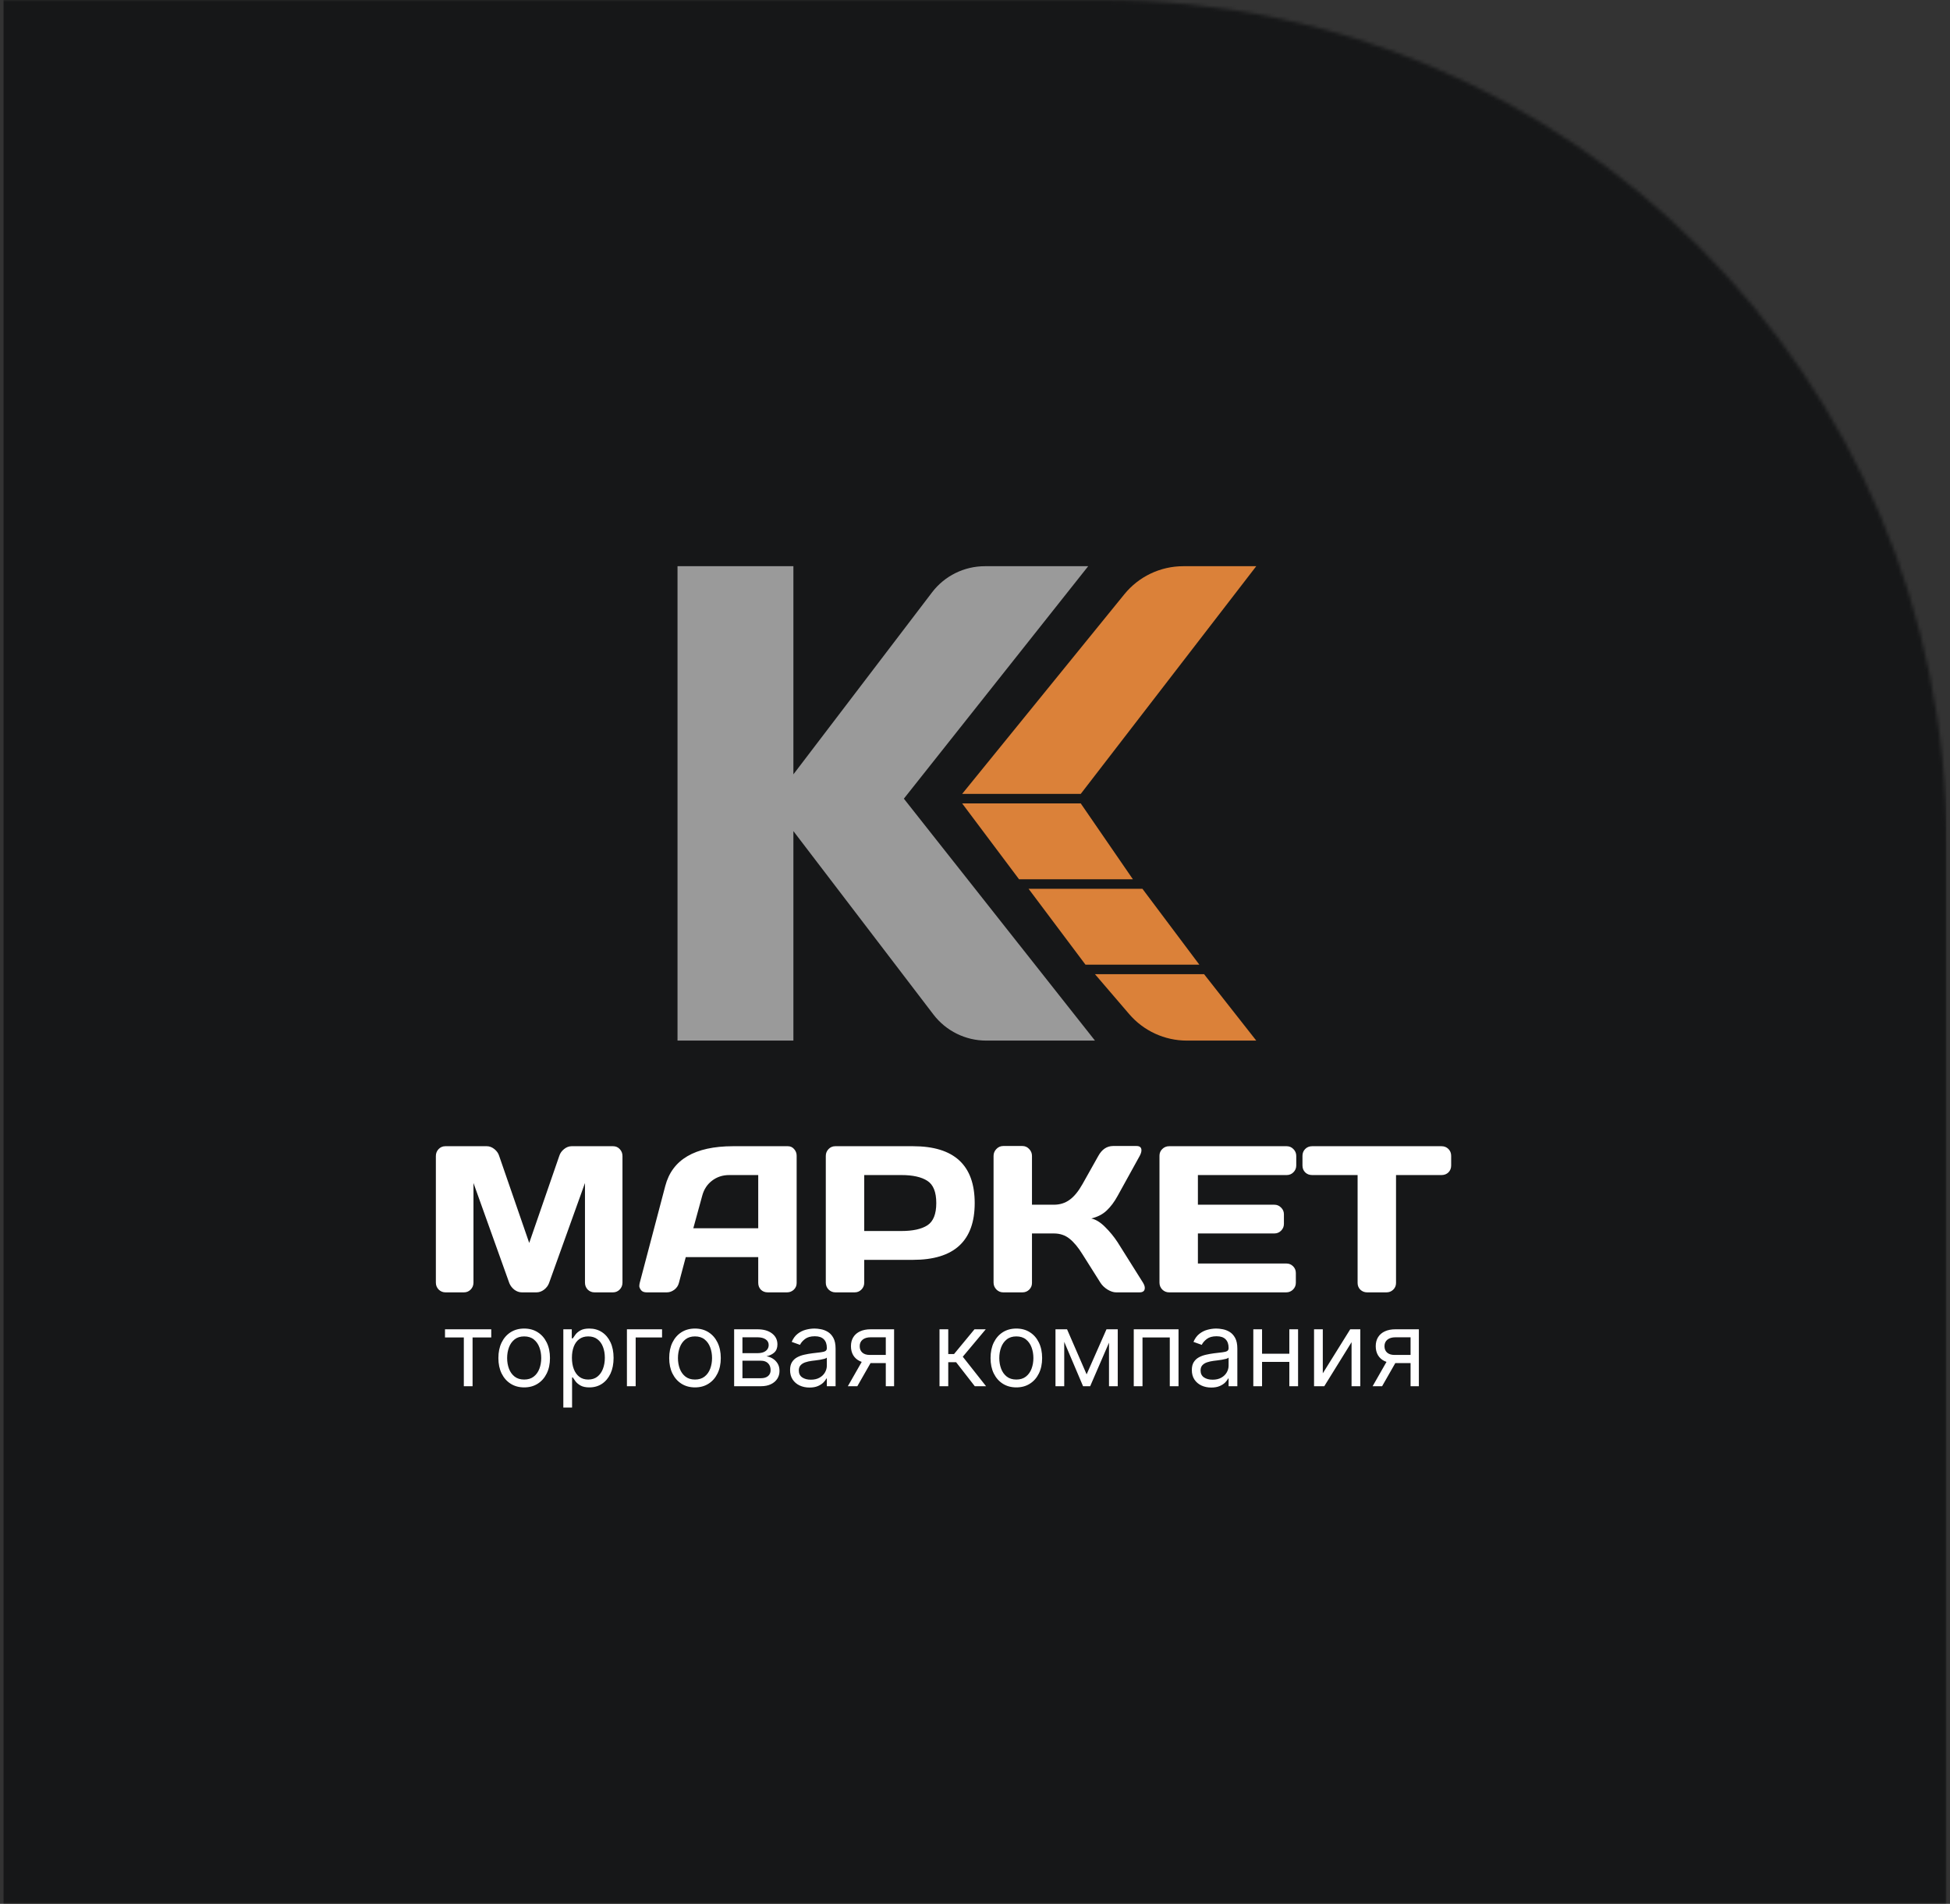 <svg width="549" height="536" viewBox="0 0 549 536" fill="none" xmlns="http://www.w3.org/2000/svg">
<rect x="0" y="0" width="549" height="536" fill="#333333" stroke="none"/>
<mask id="mask0_370_847" style="mask-type:alpha" maskUnits="userSpaceOnUse" x="0" y="0" width="549" height="536">
<path d="M0 0H310.447C441.676 0 548.058 106.382 548.058 237.611V535.962H0V0Z" fill="#161718"/>
</mask>
<g mask="url(#mask0_370_847)">
<rect x="1" width="547" height="536" fill="#161718"/>
<path d="M270.879 226.185L304.268 226.185L318.959 247.554H286.906L270.879 226.185Z" fill="#DB8139"/>
<path d="M289.582 250.224H321.636L337.662 271.592L305.609 271.593L289.582 250.224Z" fill="#DB8139"/>
<path d="M308.277 274.266H338.995L353.686 292.964H334.133C327.894 292.964 321.968 290.238 317.908 285.501L308.277 274.266Z" fill="#DB8139"/>
<path d="M316.552 167.301C320.61 162.307 326.702 159.407 333.137 159.407H353.684L304.268 223.514H270.879L316.552 167.301Z" fill="#DB8139"/>
<path d="M277.648 292.964C271.82 292.964 266.324 290.245 262.787 285.612L223.372 233.986V292.964H190.746V159.407H223.372V218.005L262.406 166.773C265.942 162.132 271.443 159.407 277.279 159.407H306.368L254.471 224.854L308.276 292.964H277.648Z" fill="#9A9A9A"/>
<path d="M122.713 361.092V325.483C122.713 324.699 122.971 324.039 123.487 323.503C124.004 322.968 124.635 322.7 125.381 322.7H137.059C137.805 322.7 138.513 322.968 139.183 323.503C139.852 324.039 140.302 324.68 140.531 325.426L148.996 349.93L157.461 325.426C157.69 324.68 158.14 324.039 158.809 323.503C159.479 322.968 160.187 322.7 160.933 322.7H172.611C173.357 322.7 173.979 322.968 174.476 323.503C174.993 324.039 175.251 324.699 175.251 325.483V361.092C175.251 361.876 174.983 362.536 174.447 363.072C173.931 363.588 173.3 363.847 172.554 363.847H167.389C166.643 363.847 166.002 363.588 165.466 363.072C164.95 362.536 164.691 361.876 164.691 361.092V333.058L154.563 361.264C154.295 361.972 153.826 362.584 153.157 363.101C152.487 363.598 151.779 363.847 151.033 363.847H146.93C146.184 363.847 145.476 363.598 144.807 363.101C144.156 362.584 143.688 361.972 143.401 361.264L133.301 333.058V361.092C133.301 361.876 133.033 362.536 132.497 363.072C131.981 363.588 131.349 363.847 130.603 363.847H125.438C124.692 363.847 124.052 363.588 123.516 363.072C122.98 362.536 122.713 361.876 122.713 361.092ZM180.1 361.207L187.302 333.89C189.253 326.449 195.604 322.719 206.355 322.7H221.821C222.528 322.7 223.112 322.968 223.571 323.503C224.049 324.039 224.288 324.661 224.288 325.368V361.207C224.288 361.953 224.021 362.584 223.485 363.101C222.949 363.598 222.308 363.847 221.562 363.847H216.168C215.384 363.847 214.733 363.598 214.217 363.101C213.719 362.584 213.471 361.934 213.471 361.149V353.919H193.07L191.147 361.149C190.956 361.934 190.525 362.584 189.856 363.101C189.186 363.598 188.479 363.847 187.733 363.847H182.08C181.334 363.847 180.798 363.636 180.473 363.215C180.148 362.775 179.985 362.393 179.985 362.068C180.004 361.742 180.043 361.456 180.1 361.207ZM195.193 345.798H213.471V330.82H205.293C203.457 330.82 201.85 331.346 200.473 332.398C199.114 333.431 198.196 334.828 197.718 336.588L195.193 345.798ZM232.495 361.149V325.426C232.495 324.68 232.753 324.039 233.269 323.503C233.786 322.968 234.417 322.7 235.163 322.7H257.057C268.63 322.7 274.416 328.037 274.416 338.711C274.416 349.366 268.63 354.693 257.057 354.693H243.312V361.149C243.312 361.896 243.044 362.536 242.509 363.072C241.992 363.588 241.361 363.847 240.615 363.847H235.221C234.475 363.847 233.834 363.588 233.298 363.072C232.763 362.536 232.495 361.896 232.495 361.149ZM243.312 346.573H253.785C256.999 346.573 259.438 346.037 261.102 344.966C262.767 343.876 263.599 341.791 263.599 338.711C263.599 335.612 262.767 333.527 261.102 332.456C259.438 331.365 256.999 330.82 253.785 330.82H243.312V346.573ZM322.306 362.584C322.306 363.426 321.809 363.847 320.814 363.847H314.243C313.497 363.847 312.694 363.588 311.833 363.072C310.972 362.536 310.303 361.896 309.824 361.149L304.774 353.144C303.569 351.193 302.354 349.729 301.13 348.754C299.906 347.759 298.433 347.262 296.711 347.262H290.542V361.207C290.542 361.953 290.274 362.584 289.739 363.101C289.222 363.598 288.591 363.847 287.845 363.847H282.451C281.704 363.847 281.064 363.579 280.528 363.043C279.992 362.489 279.725 361.838 279.725 361.092V325.426C279.725 324.68 279.992 324.029 280.528 323.475C281.064 322.92 281.704 322.642 282.451 322.642H287.845C288.591 322.642 289.222 322.92 289.739 323.475C290.274 324.029 290.542 324.68 290.542 325.426V339.17H296.711C298.395 339.17 299.868 338.711 301.13 337.793C302.412 336.875 303.626 335.392 304.774 333.345L309.222 325.426C310.236 323.589 311.613 322.662 313.354 322.642H319.982C320.9 322.642 321.359 323.044 321.359 323.848C321.359 324.288 321.197 324.814 320.871 325.426L314.645 336.702C313.746 338.348 312.732 339.706 311.603 340.777C310.494 341.848 309.04 342.604 307.242 343.044C308.504 343.312 309.796 344.105 311.116 345.425C312.455 346.745 313.631 348.18 314.645 349.729L321.818 361.149C322.143 361.704 322.306 362.182 322.306 362.584ZM326.438 361.092V325.368C326.438 324.622 326.706 323.991 327.241 323.475C327.777 322.958 328.418 322.7 329.164 322.7H362.248C362.994 322.7 363.625 322.968 364.142 323.503C364.677 324.039 364.945 324.68 364.945 325.426V328.123C364.945 328.869 364.677 329.51 364.142 330.045C363.625 330.562 362.994 330.82 362.248 330.82H337.256V339.17H358.776C359.522 339.17 360.153 339.438 360.67 339.974C361.205 340.49 361.473 341.121 361.473 341.867V344.565C361.473 345.311 361.205 345.951 360.67 346.487C360.153 347.003 359.522 347.262 358.776 347.262H337.256V355.726H362.19C362.917 355.726 363.539 355.985 364.055 356.501C364.572 357.018 364.83 357.649 364.83 358.395V361.149C364.83 361.896 364.562 362.536 364.027 363.072C363.491 363.588 362.85 363.847 362.104 363.847H329.164C328.418 363.847 327.777 363.588 327.241 363.072C326.706 362.536 326.438 361.876 326.438 361.092ZM366.695 328.123V325.426C366.695 324.641 366.954 323.991 367.47 323.475C367.986 322.958 368.637 322.7 369.421 322.7H405.834C406.618 322.7 407.268 322.958 407.785 323.475C408.301 323.991 408.559 324.641 408.559 325.426V328.123C408.559 328.907 408.301 329.558 407.785 330.074C407.268 330.572 406.618 330.82 405.834 330.82H393.036V361.207C393.036 361.953 392.768 362.584 392.233 363.101C391.716 363.598 391.085 363.847 390.339 363.847H384.916C384.17 363.847 383.529 363.598 382.993 363.101C382.477 362.584 382.219 361.953 382.219 361.207V330.82H369.421C368.637 330.82 367.986 330.572 367.47 330.074C366.954 329.558 366.695 328.907 366.695 328.123Z" fill="white"/>
<path d="M125.285 376.537V374.242H138.307V376.537H133.048V390.269H130.585V376.537H125.285ZM147.577 390.602C146.13 390.602 144.861 390.258 143.769 389.569C142.684 388.881 141.835 387.917 141.223 386.679C140.618 385.441 140.315 383.994 140.315 382.339C140.315 380.669 140.618 379.212 141.223 377.967C141.835 376.722 142.684 375.755 143.769 375.066C144.861 374.377 146.13 374.033 147.577 374.033C149.024 374.033 150.29 374.377 151.375 375.066C152.467 375.755 153.316 376.722 153.921 377.967C154.533 379.212 154.839 380.669 154.839 382.339C154.839 383.994 154.533 385.441 153.921 386.679C153.316 387.917 152.467 388.881 151.375 389.569C150.29 390.258 149.024 390.602 147.577 390.602ZM147.577 388.39C148.676 388.39 149.581 388.109 150.29 387.545C151 386.982 151.525 386.241 151.866 385.323C152.206 384.405 152.377 383.41 152.377 382.339C152.377 381.267 152.206 380.269 151.866 379.344C151.525 378.419 151 377.671 150.29 377.101C149.581 376.53 148.676 376.245 147.577 376.245C146.478 376.245 145.574 376.53 144.864 377.101C144.155 377.671 143.63 378.419 143.289 379.344C142.948 380.269 142.778 381.267 142.778 382.339C142.778 383.41 142.948 384.405 143.289 385.323C143.63 386.241 144.155 386.982 144.864 387.545C145.574 388.109 146.478 388.39 147.577 388.39ZM158.598 396.279V374.242H160.977V376.788H161.269C161.45 376.509 161.701 376.155 162.021 375.723C162.348 375.285 162.814 374.896 163.419 374.555C164.031 374.207 164.859 374.033 165.902 374.033C167.252 374.033 168.441 374.37 169.471 375.045C170.5 375.72 171.303 376.676 171.881 377.915C172.458 379.153 172.747 380.614 172.747 382.297C172.747 383.994 172.458 385.465 171.881 386.711C171.303 387.949 170.503 388.909 169.481 389.59C168.458 390.265 167.279 390.602 165.944 390.602C164.914 390.602 164.09 390.432 163.471 390.091C162.852 389.743 162.375 389.35 162.041 388.912C161.708 388.467 161.45 388.098 161.269 387.806H161.061V396.279H158.598ZM161.019 382.255C161.019 383.466 161.196 384.533 161.551 385.458C161.906 386.377 162.424 387.097 163.106 387.618C163.787 388.133 164.622 388.39 165.61 388.39C166.639 388.39 167.498 388.119 168.187 387.577C168.883 387.027 169.404 386.29 169.752 385.365C170.107 384.432 170.284 383.396 170.284 382.255C170.284 381.128 170.11 380.113 169.763 379.208C169.422 378.297 168.904 377.577 168.208 377.049C167.519 376.513 166.653 376.245 165.61 376.245C164.608 376.245 163.767 376.499 163.085 377.007C162.403 377.508 161.888 378.21 161.541 379.115C161.193 380.012 161.019 381.059 161.019 382.255ZM186.395 374.242V376.537H178.966V390.269H176.503V374.242H186.395ZM195.668 390.602C194.221 390.602 192.952 390.258 191.859 389.569C190.774 388.881 189.926 387.917 189.314 386.679C188.708 385.441 188.406 383.994 188.406 382.339C188.406 380.669 188.708 379.212 189.314 377.967C189.926 376.722 190.774 375.755 191.859 375.066C192.952 374.377 194.221 374.033 195.668 374.033C197.115 374.033 198.381 374.377 199.466 375.066C200.558 375.755 201.407 376.722 202.012 377.967C202.624 379.212 202.93 380.669 202.93 382.339C202.93 383.994 202.624 385.441 202.012 386.679C201.407 387.917 200.558 388.881 199.466 389.569C198.381 390.258 197.115 390.602 195.668 390.602ZM195.668 388.39C196.767 388.39 197.671 388.109 198.381 387.545C199.09 386.982 199.615 386.241 199.956 385.323C200.297 384.405 200.468 383.41 200.468 382.339C200.468 381.267 200.297 380.269 199.956 379.344C199.615 378.419 199.09 377.671 198.381 377.101C197.671 376.53 196.767 376.245 195.668 376.245C194.569 376.245 193.665 376.53 192.955 377.101C192.245 377.671 191.72 378.419 191.379 379.344C191.039 380.269 190.868 381.267 190.868 382.339C190.868 383.41 191.039 384.405 191.379 385.323C191.72 386.241 192.245 386.982 192.955 387.545C193.665 388.109 194.569 388.39 195.668 388.39ZM206.689 390.269V374.242H213.241C214.967 374.242 216.337 374.631 217.352 375.41C218.368 376.19 218.876 377.219 218.876 378.499C218.876 379.473 218.587 380.227 218.01 380.763C217.432 381.292 216.692 381.65 215.787 381.838C216.379 381.921 216.953 382.13 217.509 382.464C218.072 382.798 218.538 383.257 218.907 383.841C219.276 384.419 219.46 385.128 219.46 385.97C219.46 386.791 219.251 387.524 218.834 388.171C218.417 388.818 217.819 389.329 217.039 389.705C216.26 390.081 215.328 390.269 214.243 390.269H206.689ZM209.026 388.015H214.243C215.092 388.015 215.756 387.813 216.236 387.41C216.716 387.006 216.956 386.457 216.956 385.761C216.956 384.933 216.716 384.283 216.236 383.81C215.756 383.33 215.092 383.09 214.243 383.09H209.026V388.015ZM209.026 380.961H213.241C213.902 380.961 214.469 380.871 214.942 380.69C215.415 380.502 215.777 380.238 216.027 379.897C216.285 379.549 216.413 379.139 216.413 378.666C216.413 377.991 216.132 377.462 215.568 377.08C215.005 376.69 214.229 376.496 213.241 376.496H209.026V380.961ZM227.904 390.644C226.888 390.644 225.967 390.453 225.139 390.07C224.311 389.681 223.654 389.121 223.167 388.39C222.68 387.653 222.436 386.763 222.436 385.719C222.436 384.801 222.617 384.057 222.979 383.486C223.341 382.909 223.824 382.457 224.429 382.13C225.035 381.803 225.702 381.56 226.433 381.4C227.17 381.233 227.911 381.1 228.655 381.003C229.629 380.878 230.419 380.784 231.024 380.721C231.636 380.652 232.081 380.537 232.359 380.377C232.645 380.217 232.787 379.939 232.787 379.542V379.459C232.787 378.429 232.505 377.629 231.942 377.059C231.385 376.489 230.54 376.203 229.406 376.203C228.231 376.203 227.309 376.461 226.641 376.976C225.974 377.49 225.504 378.04 225.233 378.624L222.896 377.789C223.313 376.816 223.869 376.057 224.565 375.515C225.268 374.965 226.033 374.583 226.861 374.367C227.695 374.144 228.516 374.033 229.323 374.033C229.838 374.033 230.429 374.096 231.097 374.221C231.772 374.339 232.422 374.586 233.048 374.962C233.681 375.337 234.206 375.904 234.624 376.663C235.041 377.421 235.25 378.436 235.25 379.709V390.269H232.787V388.098H232.662C232.495 388.446 232.217 388.818 231.827 389.215C231.438 389.611 230.919 389.949 230.272 390.227C229.626 390.505 228.836 390.644 227.904 390.644ZM228.28 388.432C229.253 388.432 230.074 388.241 230.742 387.858C231.417 387.476 231.925 386.982 232.265 386.377C232.613 385.771 232.787 385.135 232.787 384.467V382.213C232.683 382.339 232.453 382.453 232.098 382.558C231.751 382.655 231.347 382.742 230.888 382.819C230.436 382.888 229.994 382.951 229.563 383.006C229.139 383.055 228.794 383.097 228.53 383.132C227.89 383.215 227.292 383.351 226.735 383.539C226.186 383.719 225.741 383.994 225.4 384.363C225.066 384.725 224.899 385.218 224.899 385.845C224.899 386.7 225.215 387.347 225.848 387.785C226.488 388.217 227.299 388.432 228.28 388.432ZM249.385 390.269V376.496H245.128C244.168 376.496 243.413 376.718 242.864 377.163C242.314 377.609 242.04 378.221 242.04 379C242.04 379.765 242.286 380.367 242.78 380.805C243.281 381.243 243.966 381.462 244.836 381.462H250.011V383.758H244.836C243.751 383.758 242.815 383.566 242.029 383.184C241.243 382.801 240.638 382.255 240.214 381.546C239.789 380.829 239.577 379.981 239.577 379C239.577 378.012 239.8 377.163 240.245 376.454C240.69 375.744 241.327 375.198 242.154 374.816C242.989 374.433 243.98 374.242 245.128 374.242H251.722V390.269H249.385ZM238.701 390.269L243.25 382.297H245.921L241.372 390.269H238.701ZM264.507 390.269V374.242H266.969V381.212H268.597L274.356 374.242H277.528L271.059 381.963L277.612 390.269H274.44L269.181 383.507H266.969V390.269H264.507ZM286.139 390.602C284.692 390.602 283.423 390.258 282.331 389.569C281.246 388.881 280.397 387.917 279.785 386.679C279.18 385.441 278.877 383.994 278.877 382.339C278.877 380.669 279.18 379.212 279.785 377.967C280.397 376.722 281.246 375.755 282.331 375.066C283.423 374.377 284.692 374.033 286.139 374.033C287.586 374.033 288.852 374.377 289.937 375.066C291.029 375.755 291.878 376.722 292.483 377.967C293.095 379.212 293.401 380.669 293.401 382.339C293.401 383.994 293.095 385.441 292.483 386.679C291.878 387.917 291.029 388.881 289.937 389.569C288.852 390.258 287.586 390.602 286.139 390.602ZM286.139 388.39C287.238 388.39 288.142 388.109 288.852 387.545C289.562 386.982 290.087 386.241 290.428 385.323C290.768 384.405 290.939 383.41 290.939 382.339C290.939 381.267 290.768 380.269 290.428 379.344C290.087 378.419 289.562 377.671 288.852 377.101C288.142 376.53 287.238 376.245 286.139 376.245C285.04 376.245 284.136 376.53 283.426 377.101C282.717 377.671 282.192 378.419 281.851 379.344C281.51 380.269 281.339 381.267 281.339 382.339C281.339 383.41 281.51 384.405 281.851 385.323C282.192 386.241 282.717 386.982 283.426 387.545C284.136 388.109 285.04 388.39 286.139 388.39ZM305.925 386.93L311.517 374.242H313.855L306.926 390.269H304.923L298.12 374.242H300.416L305.925 386.93ZM299.623 374.242V390.269H297.16V374.242H299.623ZM312.227 390.269V374.242H314.689V390.269H312.227ZM319.197 390.269V374.242H331.801V390.269H329.339V376.537H321.659V390.269H319.197ZM341.015 390.644C339.999 390.644 339.077 390.453 338.25 390.07C337.422 389.681 336.764 389.121 336.278 388.39C335.791 387.653 335.547 386.763 335.547 385.719C335.547 384.801 335.728 384.057 336.09 383.486C336.451 382.909 336.935 382.457 337.54 382.13C338.145 381.803 338.813 381.56 339.543 381.4C340.281 381.233 341.022 381.1 341.766 381.003C342.74 380.878 343.529 380.784 344.134 380.721C344.747 380.652 345.192 380.537 345.47 380.377C345.755 380.217 345.898 379.939 345.898 379.542V379.459C345.898 378.429 345.616 377.629 345.053 377.059C344.496 376.489 343.651 376.203 342.517 376.203C341.342 376.203 340.42 376.461 339.752 376.976C339.084 377.49 338.615 378.04 338.343 378.624L336.006 377.789C336.424 376.816 336.98 376.057 337.676 375.515C338.378 374.965 339.143 374.583 339.971 374.367C340.806 374.144 341.627 374.033 342.434 374.033C342.948 374.033 343.54 374.096 344.207 374.221C344.882 374.339 345.533 374.586 346.159 374.962C346.792 375.337 347.317 375.904 347.734 376.663C348.152 377.421 348.36 378.436 348.36 379.709V390.269H345.898V388.098H345.773C345.606 388.446 345.327 388.818 344.938 389.215C344.548 389.611 344.03 389.949 343.383 390.227C342.736 390.505 341.947 390.644 341.015 390.644ZM341.39 388.432C342.364 388.432 343.185 388.241 343.853 387.858C344.527 387.476 345.035 386.982 345.376 386.377C345.724 385.771 345.898 385.135 345.898 384.467V382.213C345.793 382.339 345.564 382.453 345.209 382.558C344.861 382.655 344.458 382.742 343.999 382.819C343.547 382.888 343.105 382.951 342.674 383.006C342.249 383.055 341.905 383.097 341.641 383.132C341.001 383.215 340.402 383.351 339.846 383.539C339.296 383.719 338.851 383.994 338.51 384.363C338.177 384.725 338.01 385.218 338.01 385.845C338.01 386.7 338.326 387.347 338.959 387.785C339.599 388.217 340.409 388.432 341.39 388.432ZM363.581 381.128V383.424H354.733V381.128H363.581ZM355.317 374.242V390.269H352.855V374.242H355.317ZM365.459 374.242V390.269H362.997V374.242H365.459ZM372.419 386.637L380.14 374.242H382.978V390.269H380.515V377.873L372.836 390.269H369.956V374.242H372.419V386.637ZM397.129 390.269V376.496H392.872C391.912 376.496 391.157 376.718 390.608 377.163C390.058 377.609 389.783 378.221 389.783 379C389.783 379.765 390.03 380.367 390.524 380.805C391.025 381.243 391.71 381.462 392.58 381.462H397.755V383.758H392.58C391.495 383.758 390.559 383.566 389.773 383.184C388.987 382.801 388.382 382.255 387.958 381.546C387.533 380.829 387.321 379.981 387.321 379C387.321 378.012 387.544 377.163 387.989 376.454C388.434 375.744 389.07 375.198 389.898 374.816C390.733 374.433 391.724 374.242 392.872 374.242H399.466V390.269H397.129ZM386.445 390.269L390.994 382.297H393.665L389.116 390.269H386.445Z" fill="white"/>
</g>
</svg>
